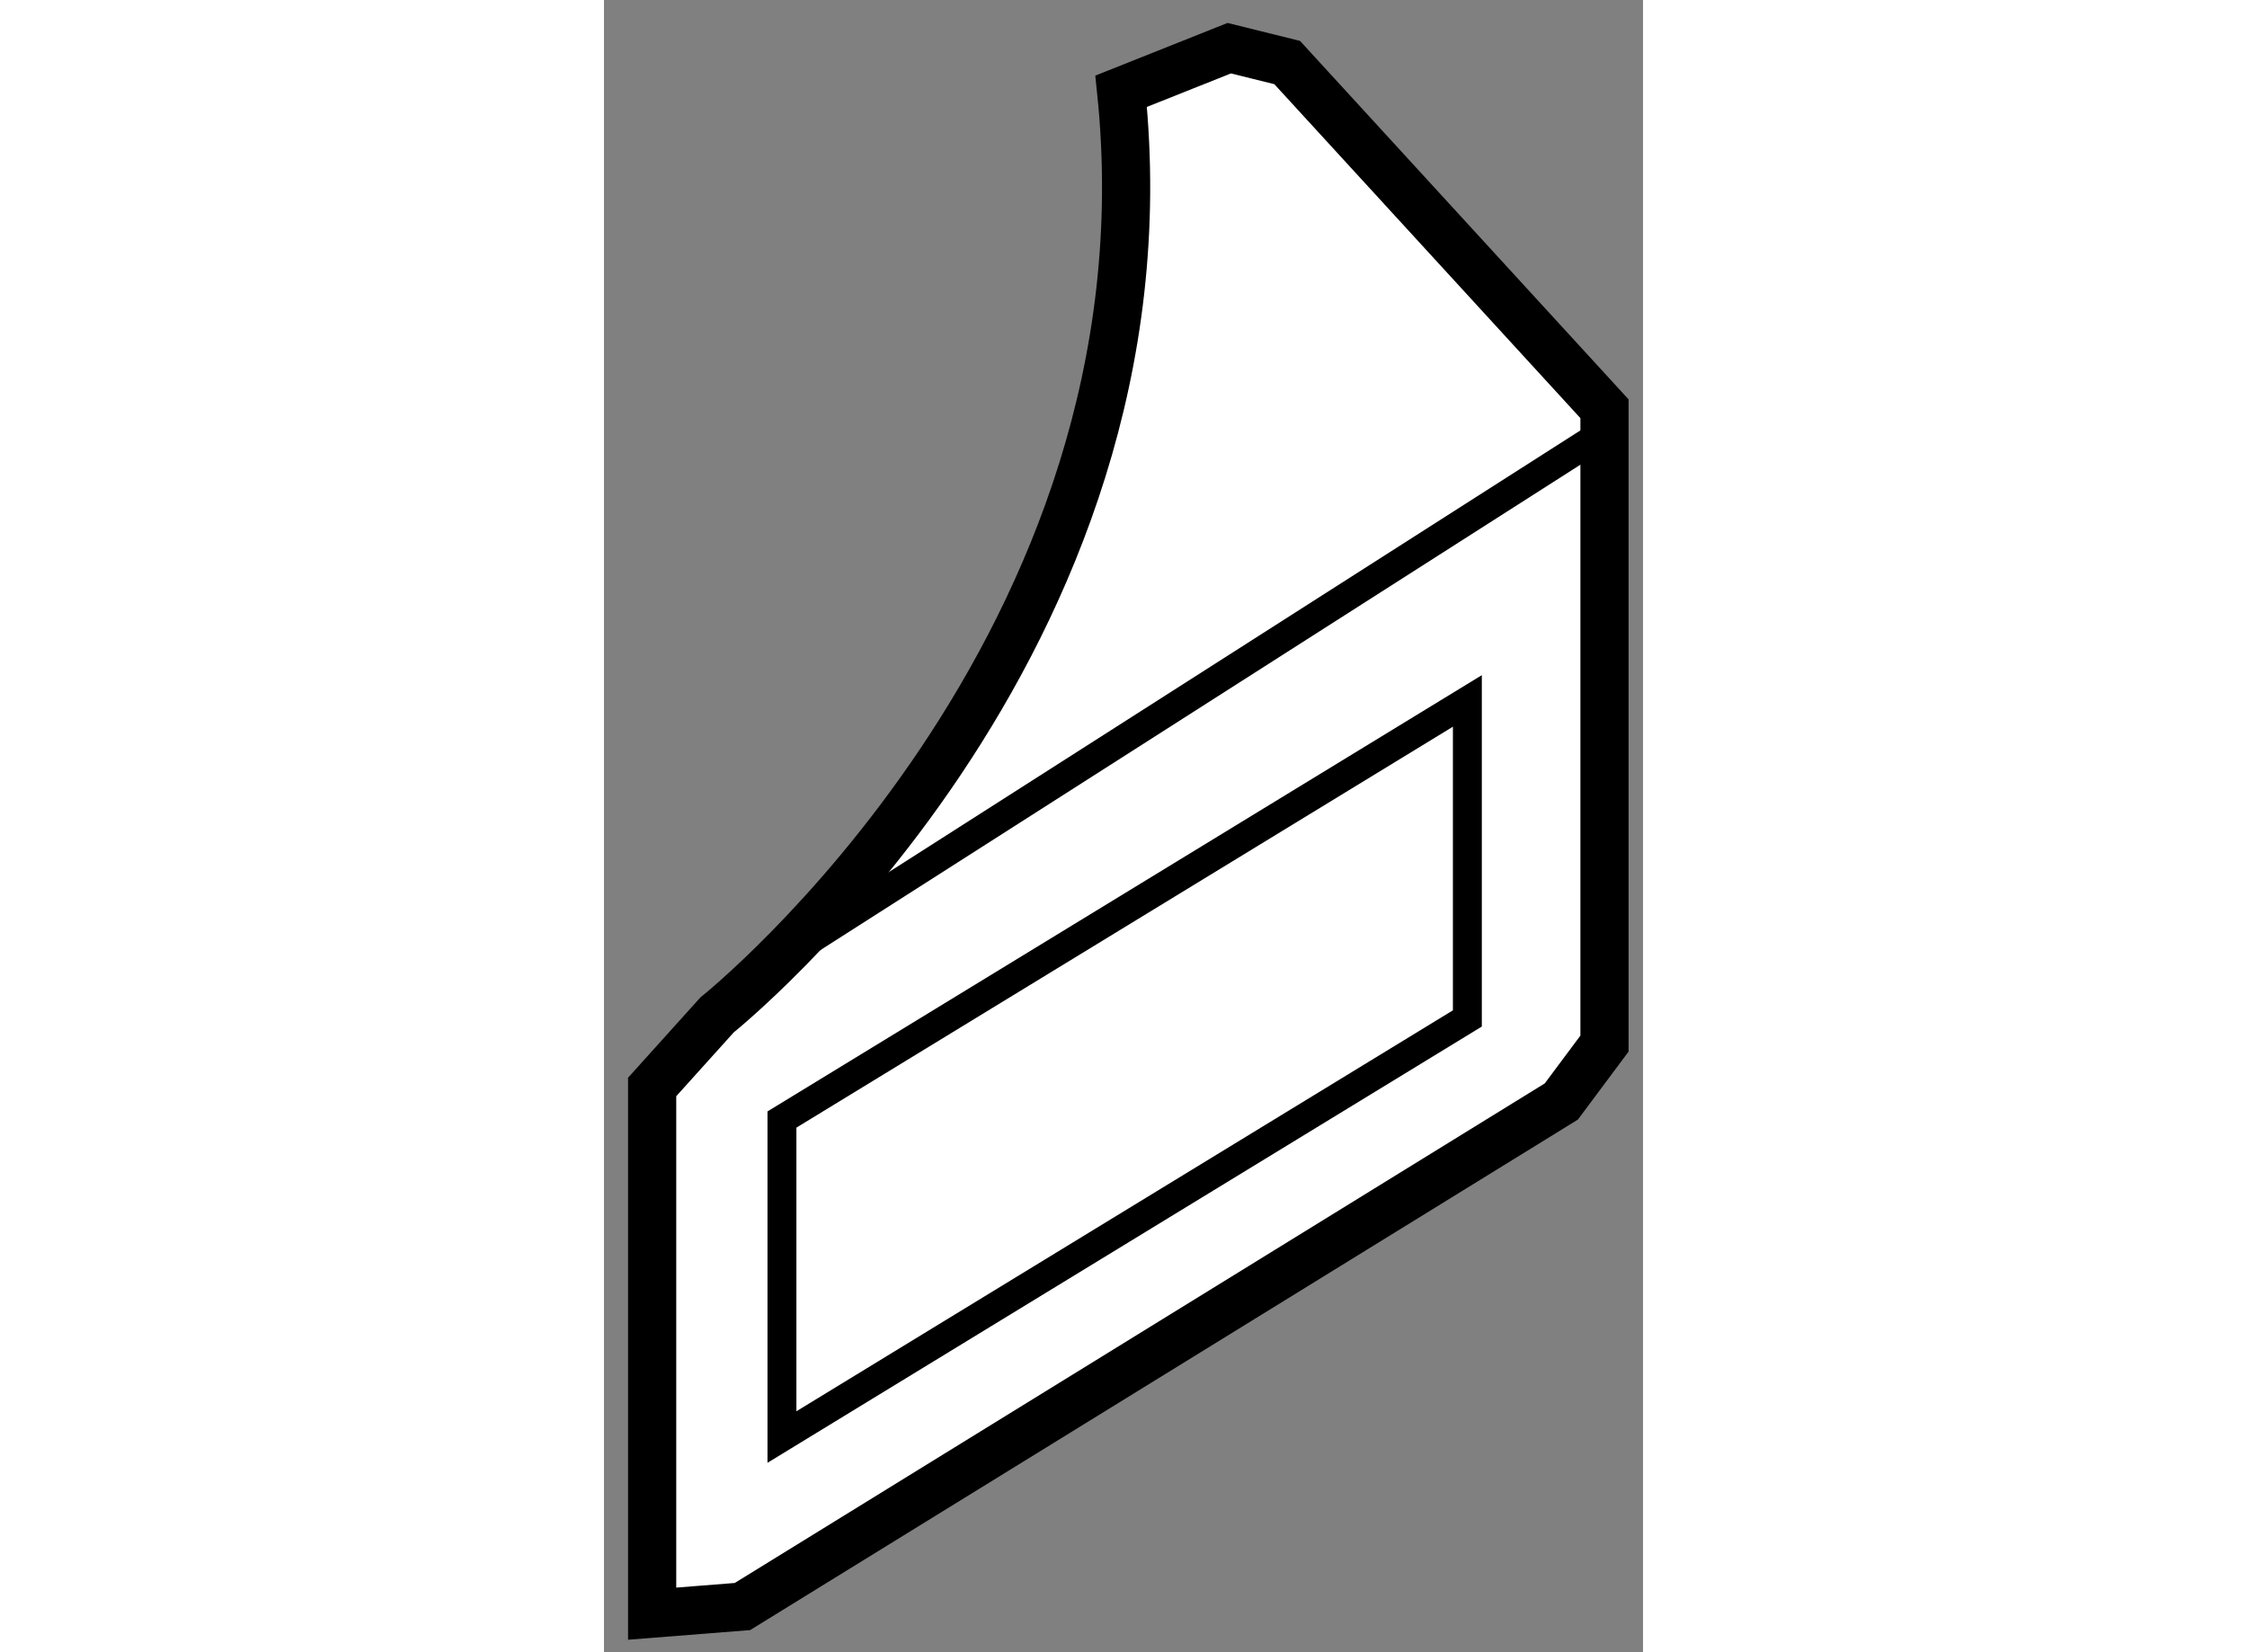 <?xml version="1.0" encoding="utf-8"?>
<!-- Generator: Adobe Illustrator 15.1.0, SVG Export Plug-In . SVG Version: 6.00 Build 0)  -->
<!DOCTYPE svg PUBLIC "-//W3C//DTD SVG 1.1//EN" "http://www.w3.org/Graphics/SVG/1.1/DTD/svg11.dtd">
<svg version="1.1" xmlns="http://www.w3.org/2000/svg" xmlns:xlink="http://www.w3.org/1999/xlink" x="0px" y="0px" width="244.8px"
	 height="180px" viewBox="129.93 41.357 10.783 17.146" enable-background="new 0 0 244.8 180" xml:space="preserve">
	
<rect x="129.93" y="41.357" width="10.783" height="17.146" fill="#808080" stroke="none"/>
	
<g><path fill="#FFFFFF" stroke="#000000" stroke-width="0.5" d="M130.43,58.103v-5.466l0.674-0.748c0,0,4.791-3.819,4.193-9.585
				l1.122-0.447l0.601,0.149l3.293,3.593v0.825v5.763l-0.448,0.601l-8.498,5.241L130.43,58.103z"></path><polygon fill="none" stroke="#000000" stroke-width="0.3" points="131.777,56.27 131.777,52.975 138.89,48.631 138.89,51.926 		
				"></polygon><line fill="none" stroke="#000000" stroke-width="0.3" x1="131.665" y1="51.365" x2="140.164" y2="45.937"></line></g>


</svg>